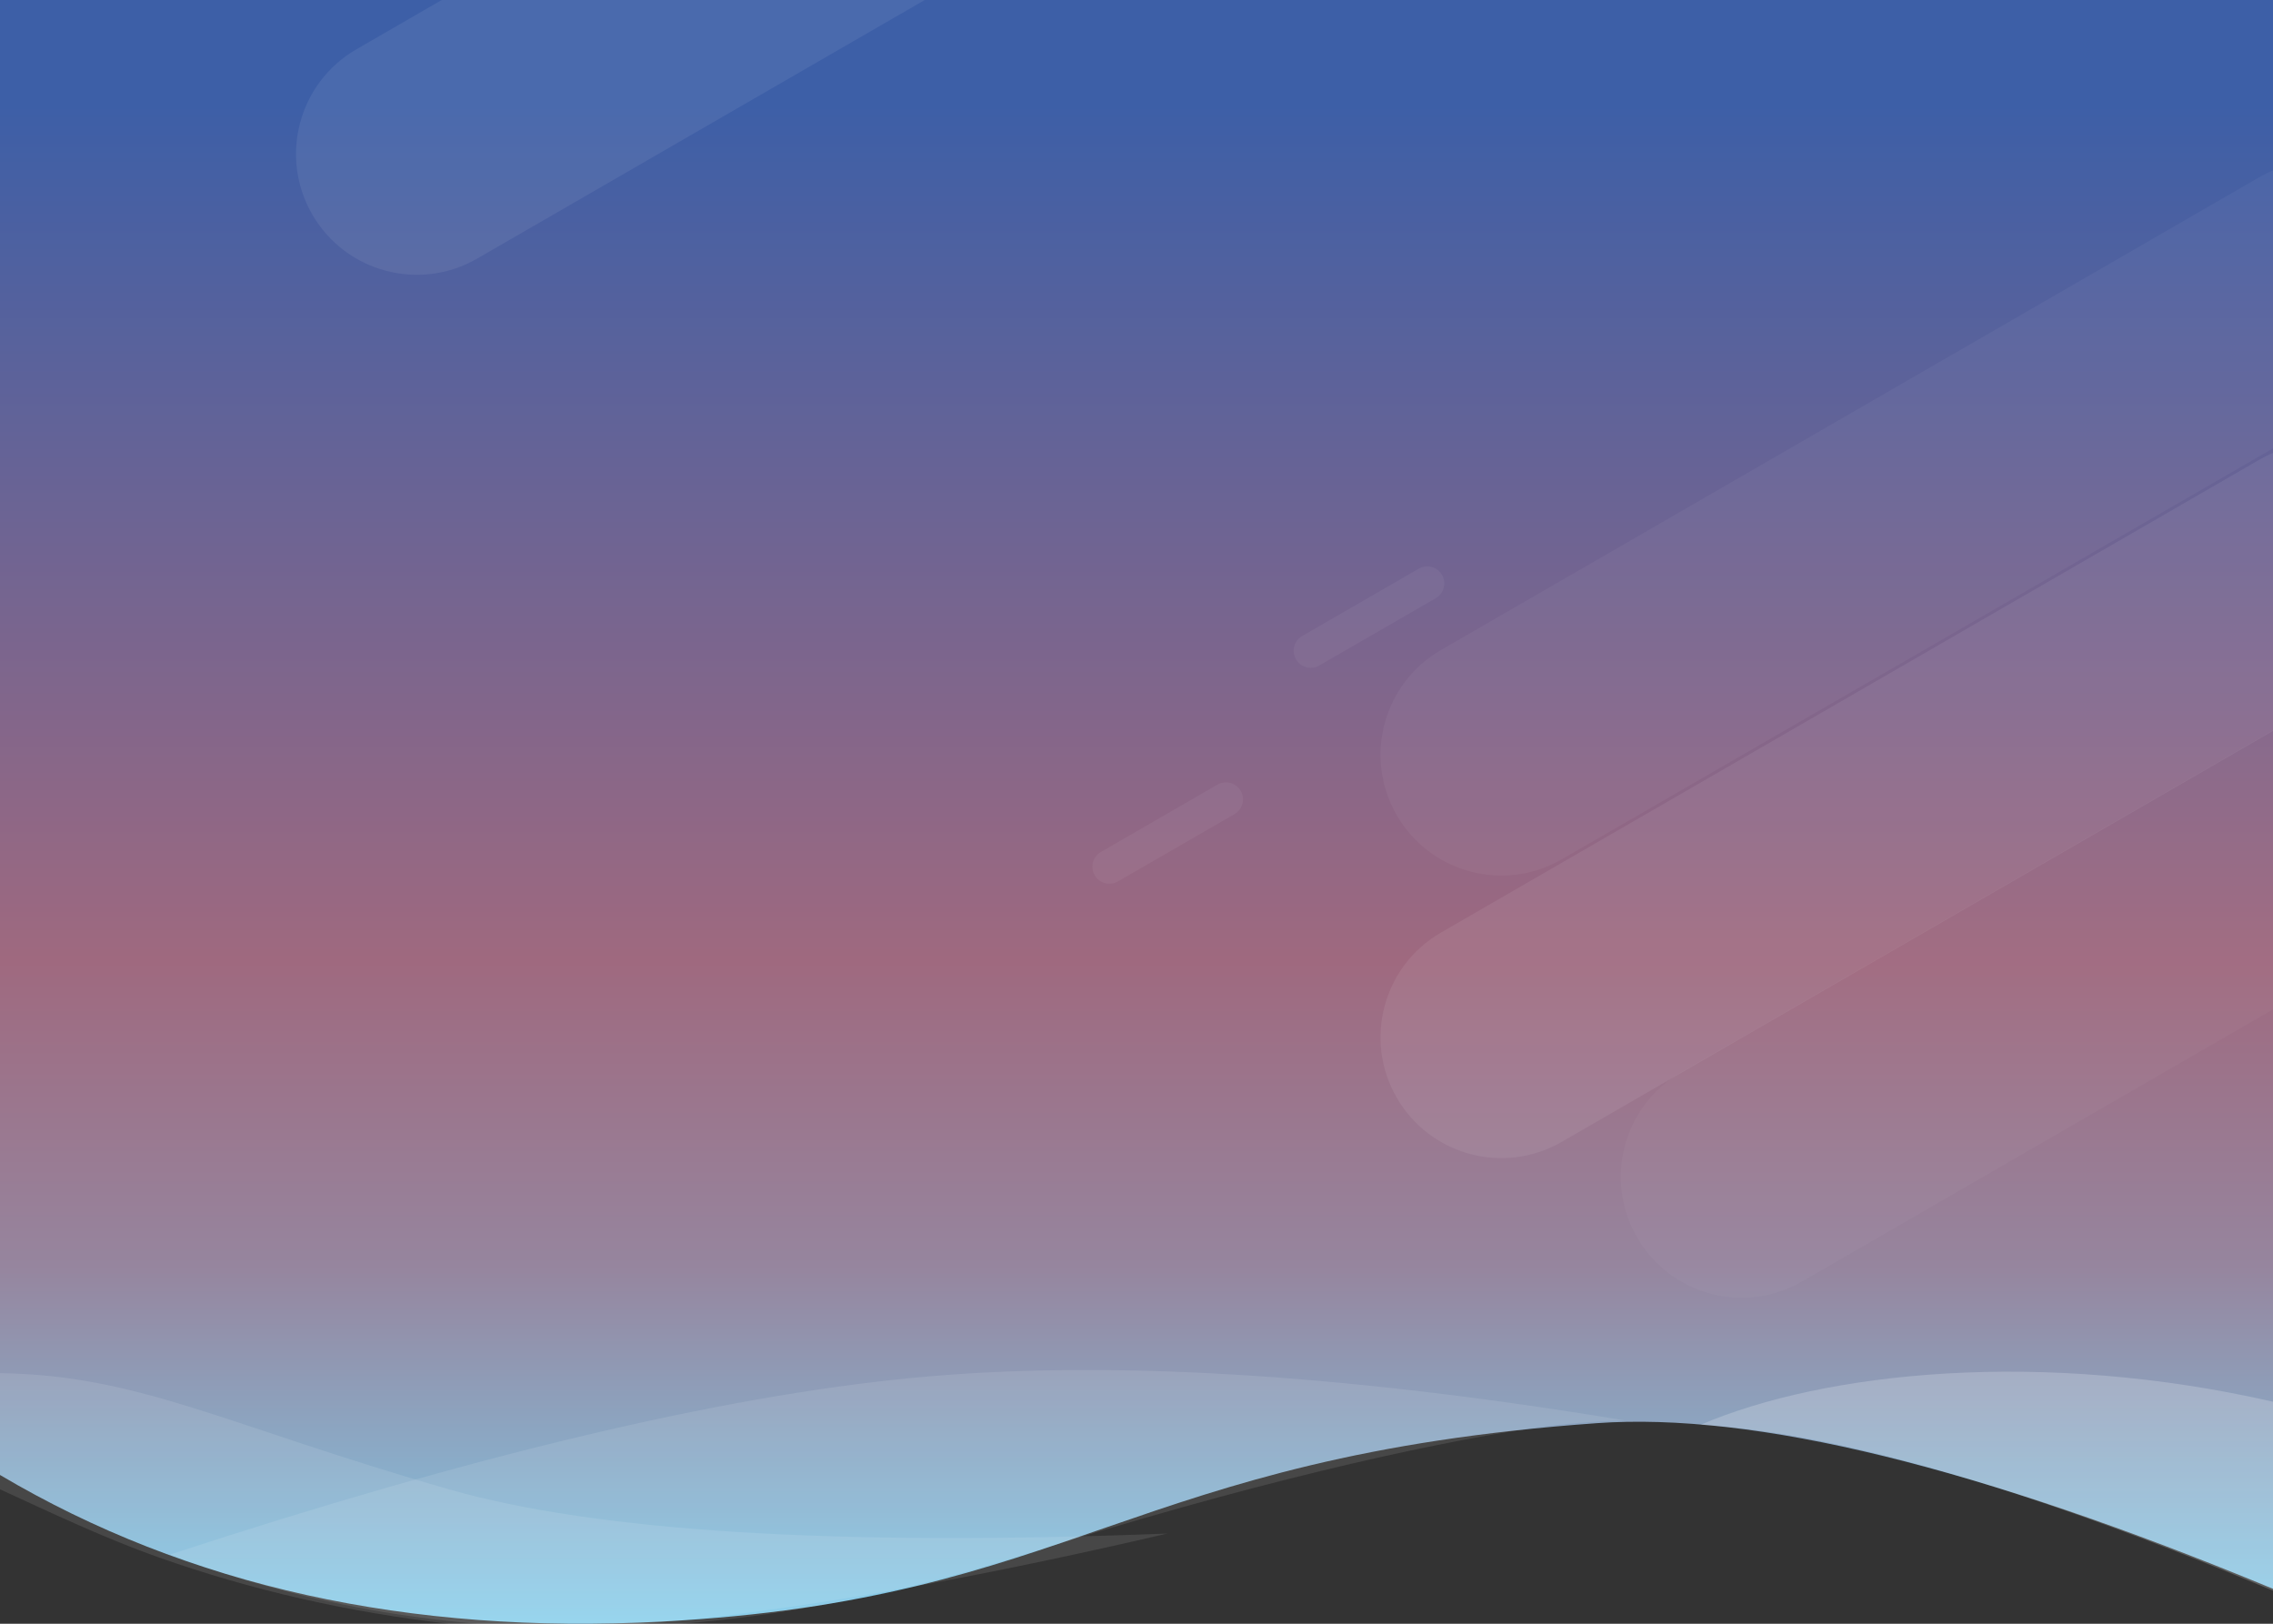 <?xml version="1.0" encoding="UTF-8" standalone="no"?>
<!DOCTYPE svg PUBLIC "-//W3C//DTD SVG 1.1//EN" "http://www.w3.org/Graphics/SVG/1.1/DTD/svg11.dtd">
<svg width="1400px" height="1000px" viewBox="0 0 1400 1000" version="1.1" xmlns="http://www.w3.org/2000/svg" xmlns:xlink="http://www.w3.org/1999/xlink" xml:space="preserve" xmlns:serif="http://www.serif.com/" style="fill-rule:evenodd;clip-rule:evenodd;stroke-linejoin:round;stroke-miterlimit:1.414;">
    <rect x="0" y="0" width="1400" height="1000" fill="#333333" stroke="none"/>
    <g id="header-interni">
        <g id="Header">
            <path id="Bg" d="M0,0L1400,0L1400,978.489C1219.27,903.545 1080.42,869.541 983.456,876.477C694.288,897.16 662.211,985.194 407.589,998.667C251.588,1006.92 115.725,976.826 0,908.378L0,0Z" style="fill:url(#_Linear1);"/>
            <g id="Curves" transform="matrix(1,0,0,1,0,843.725)">
                <path id="Path-2" d="M0,1.965C85.947,3.072 140.118,34.423 276.526,73.491C367.465,99.536 514.957,108.618 719,100.736C515.125,148.058 367.634,166.571 276.526,156.275C215.291,149.355 154.641,135.597 97.173,115.201C63.483,103.244 30.746,87.549 0,73.491" style="fill:white;fill-opacity:0.1;"/>
                <path id="Path-3" d="M104.733,113.659C290.792,52.672 442.961,16.428 561.242,4.926C679.522,-6.576 825.899,2.118 1000.37,31.007C978.305,31.775 959.013,33.42 942.498,35.943C876.107,46.085 769.605,69.766 630.695,113.659C439.955,173.93 264.634,173.93 104.733,113.659Z" style="fill:white;fill-opacity:0.1;"/>
                <path id="Path-4" d="M1047.53,33.703C1123.72,1.109 1257.36,-13.174 1401,19.763L1401,136.329C1249.94,73.035 1132.11,38.826 1047.53,33.703Z" style="fill:white;fill-opacity:0.2;"/>
            </g>
        </g>
        <g id="Rectangle-3-Copy" transform="matrix(0.866,-0.5,0.5,0.866,-112.136,739.963)">
            <path d="M1033.72,504.891L1615.76,504.736C1656.84,504.725 1690.14,538.016 1690.15,579.093L1690.15,579.133C1690.14,620.238 1656.82,653.557 1615.72,653.568L1033.68,653.723C992.607,653.734 959.299,620.444 959.288,579.367L959.288,579.327C959.299,538.222 992.619,504.902 1033.72,504.891Z" style="fill:white;fill-opacity:0.03;"/>
        </g>
        <g id="Rectangle-3-Copy1" serif:id="Rectangle-3-Copy" transform="matrix(0.866,-0.5,0.5,0.866,-88.964,654.441)">
            <path d="M885.724,418.891L1467.76,418.736C1508.84,418.725 1542.14,452.016 1542.15,493.093L1542.15,493.133C1542.14,534.238 1508.82,567.557 1467.72,567.568L885.684,567.723C844.607,567.734 811.299,534.444 811.288,493.367L811.288,493.327C811.299,452.222 844.619,418.902 885.724,418.891Z" style="fill:white;fill-opacity:0.07;"/>
        </g>
        <g id="Rectangle-3-Copy2" serif:id="Rectangle-3-Copy" transform="matrix(0.866,-0.5,0.5,0.866,-1.964,631.129)">
            <path d="M885.724,244.891L1467.76,244.736C1508.84,244.725 1542.14,278.016 1542.15,319.093L1542.15,319.133C1542.14,360.238 1508.82,393.557 1467.72,393.568L885.684,393.723C844.607,393.734 811.299,360.444 811.288,319.367L811.288,319.327C811.299,278.222 844.619,244.902 885.724,244.891Z" style="fill:white;fill-opacity:0.04;"/>
        </g>
        <g id="Rectangle-3-Copy3" serif:id="Rectangle-3-Copy" transform="matrix(0.866,-0.5,0.5,0.866,-77.057,472.529)">
            <path d="M801.774,369.583L884.675,369.561C890.462,369.559 895.154,374.249 895.155,380.035L895.155,380.04C895.154,385.831 890.46,390.524 884.67,390.526L801.769,390.548C795.983,390.549 791.291,385.86 791.289,380.073L791.289,380.068C791.291,374.278 795.984,369.584 801.774,369.583Z" style="fill:white;fill-opacity:0.05;"/>
        </g>
        <g id="Rectangle-3-Copy4" serif:id="Rectangle-3-Copy" transform="matrix(0.866,-0.5,0.5,0.866,-160.17,428.347)">
            <path d="M677.774,502.583L760.675,502.561C766.462,502.559 771.154,507.249 771.155,513.035L771.155,513.04C771.154,518.831 766.46,523.524 760.67,523.526L677.769,523.548C671.983,523.549 667.291,518.86 667.289,513.073L667.289,513.068C667.291,507.278 671.984,502.584 677.774,502.583Z" style="fill:white;fill-opacity:0.05;"/>
        </g>
        <g id="Rectangle-3-Copy5" serif:id="Rectangle-3-Copy" transform="matrix(0.866,-0.5,0.5,0.866,93.541,247.559)">
            <path d="M217.724,-125.109L799.758,-125.264C840.835,-125.275 874.143,-91.984 874.154,-50.907L874.154,-50.867C874.143,-9.762 840.824,23.557 799.718,23.568L217.684,23.723C176.607,23.734 143.299,-9.556 143.288,-50.633L143.288,-50.673C143.299,-91.778 176.619,-125.098 217.724,-125.109Z" style="fill:white;fill-opacity:0.07;"/>
        </g>
    </g>
    <defs>
        <linearGradient id="_Linear1" x1="0" y1="0" x2="1" y2="0" gradientUnits="userSpaceOnUse" gradientTransform="matrix(2.63684e-13,930.836,-930.836,2.63684e-13,749.175,69.164)"><stop offset="0" style="stop-color:rgb(61,95,167);stop-opacity:1"/><stop offset="0.56" style="stop-color:rgb(159,105,127);stop-opacity:1"/><stop offset="0.76" style="stop-color:rgb(150,133,158);stop-opacity:1"/><stop offset="1" style="stop-color:rgb(128,205,236);stop-opacity:1"/></linearGradient>
    </defs>
</svg>
